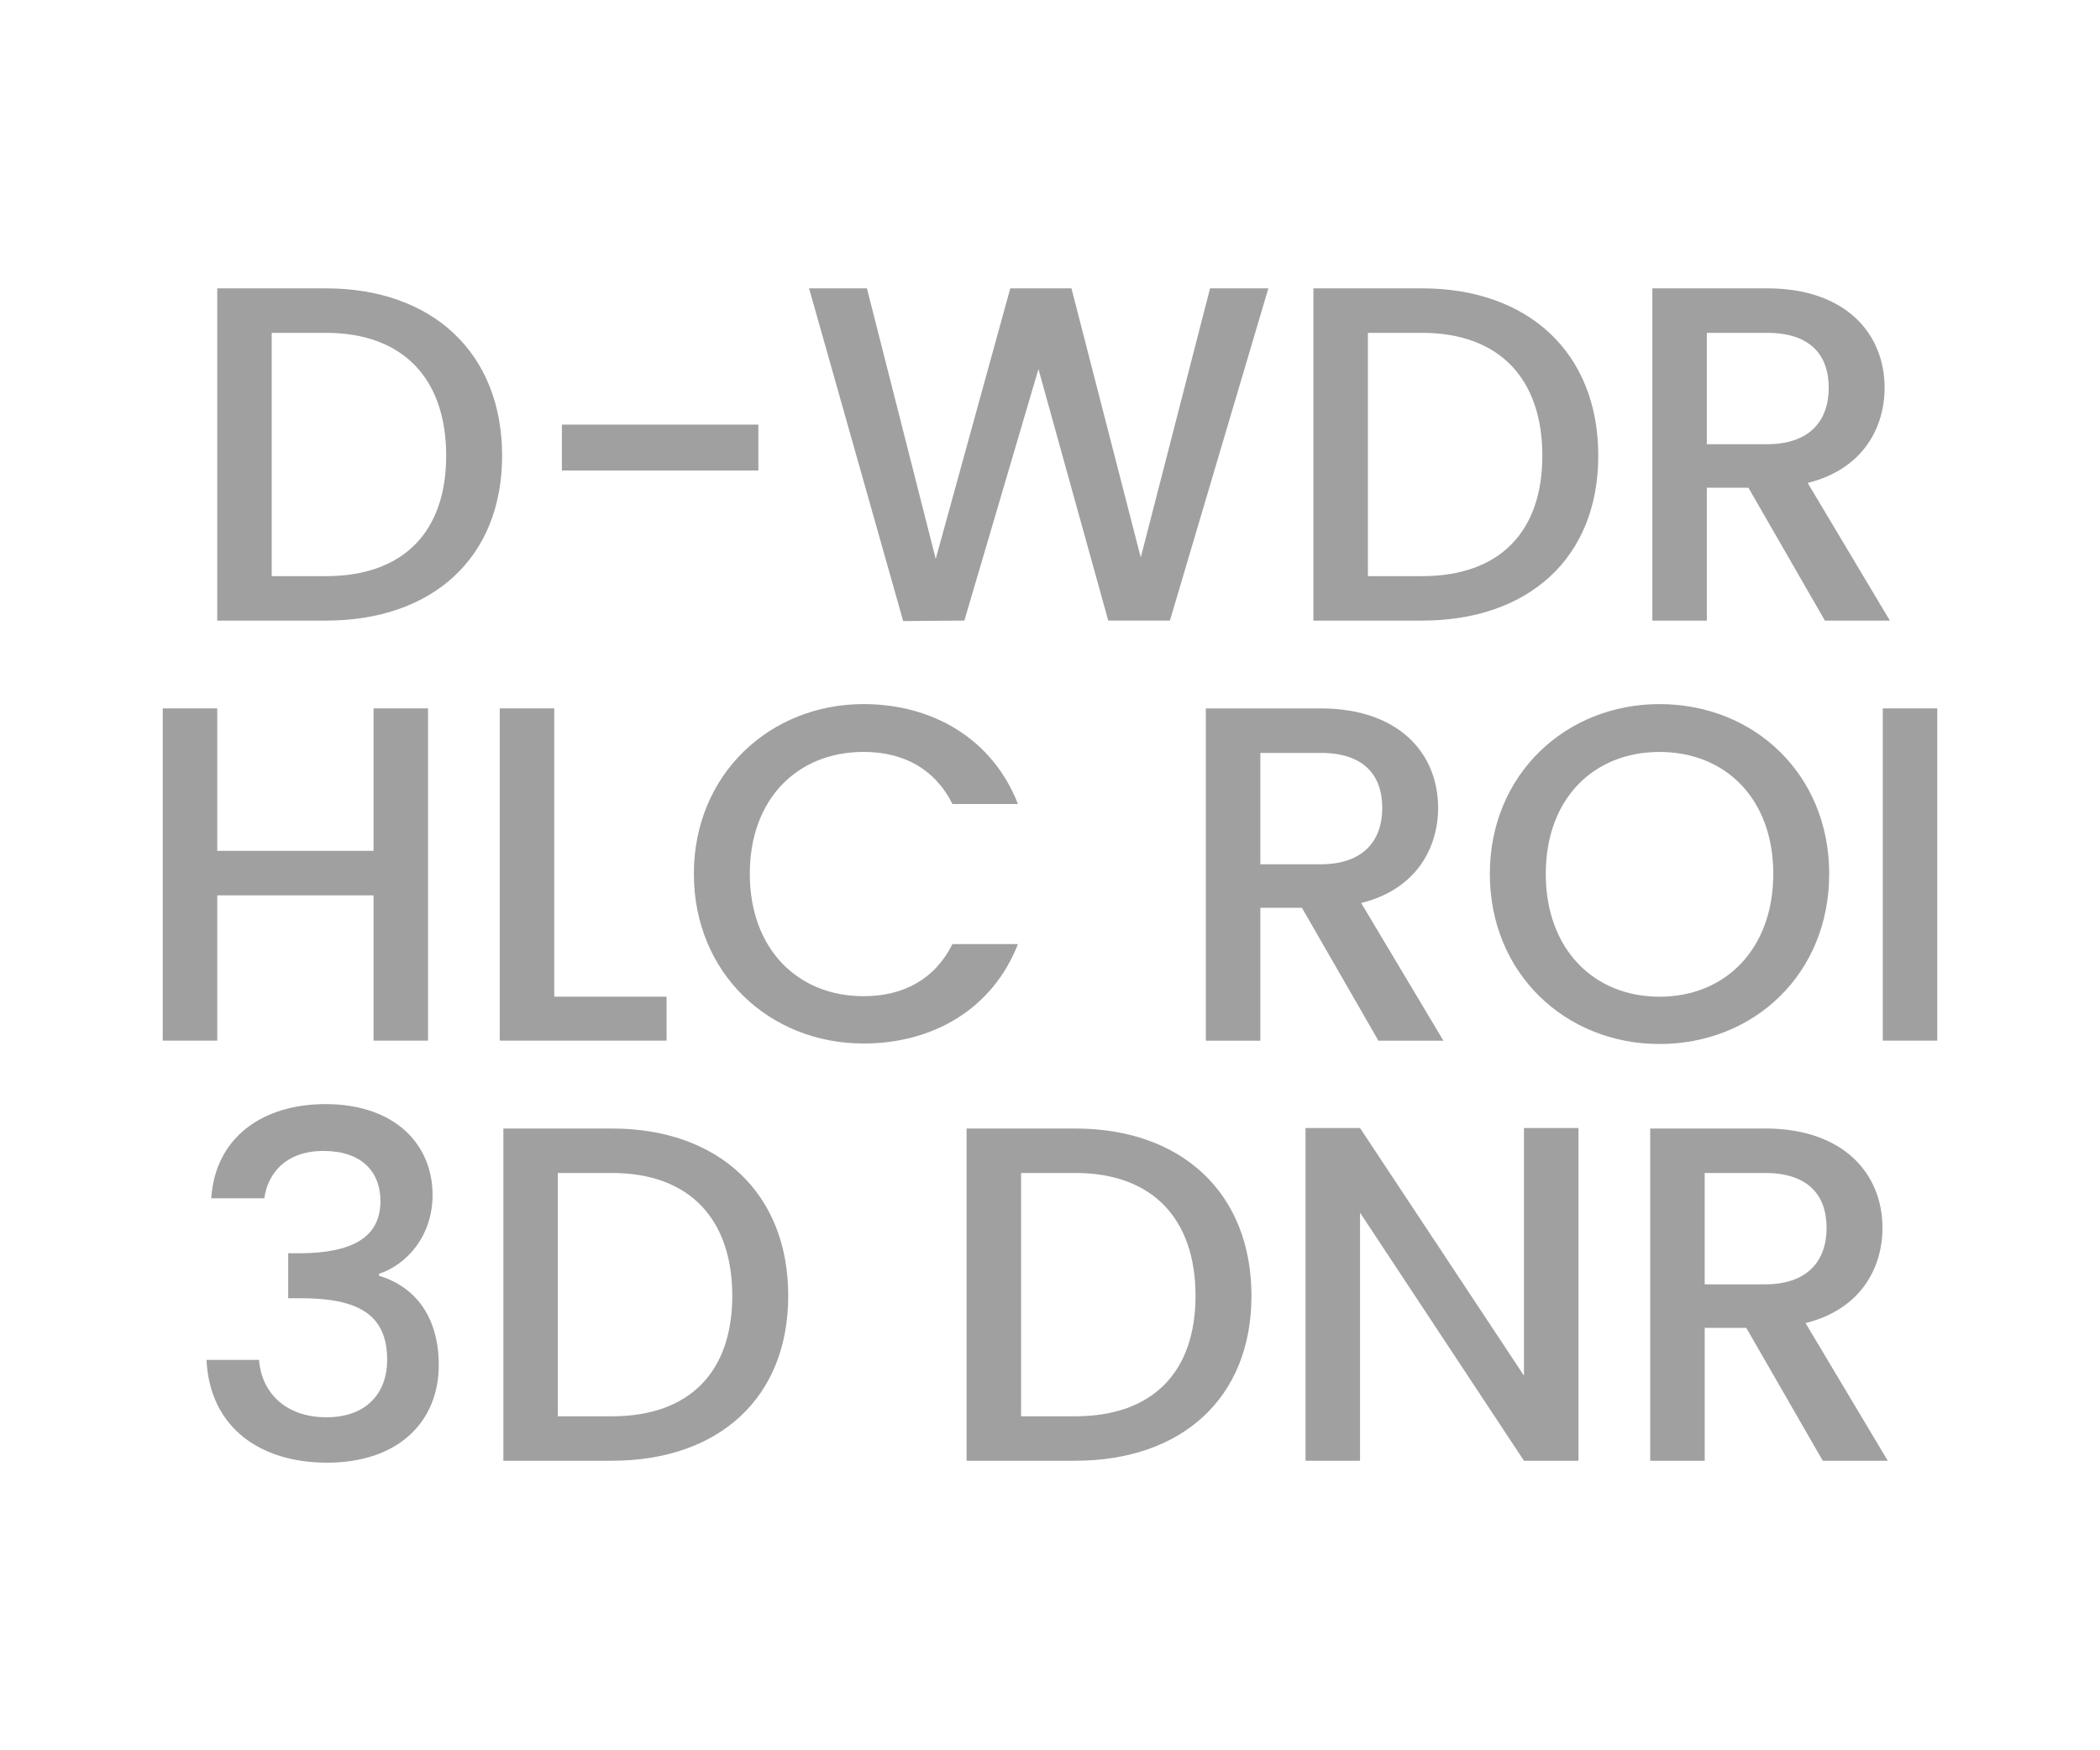 <?xml version="1.0" encoding="utf-8"?>
<!-- Generator: Adobe Illustrator 26.5.0, SVG Export Plug-In . SVG Version: 6.00 Build 0)  -->
<svg version="1.1" id="Layer_1" xmlns="http://www.w3.org/2000/svg" xmlns:xlink="http://www.w3.org/1999/xlink" x="0px" y="0px"
	 viewBox="0 0 60 50" style="enable-background:new 0 0 60 50;" xml:space="preserve">
<style type="text/css">
	.st0{fill:#A0A0A0;}
	.st1{fill:#ED1C24;}
	.st2{fill:#231F20;}
	.st3{fill:none;}
	.st4{fill:#FFFFFF;}
	.st5{opacity:0.71;}
	.st6{opacity:0.3;}
</style>
<g>
	<g>
		<path class="st0" d="M14.346,13.018c0,2.922-1.994,4.711-5.039,4.711h-3.1V8.237h3.1C12.352,8.237,14.346,10.081,14.346,13.018z
			 M9.307,16.459c2.239,0,3.441-1.284,3.441-3.441c0-2.172-1.202-3.51-3.441-3.51H7.763v6.951H9.307z"/>
		<path class="st0" d="M16.054,12.13h5.613v1.311h-5.613V12.13z"/>
		<path class="st0" d="M23.116,8.237h1.653l1.966,7.729l2.13-7.729h1.748l1.98,7.688l1.98-7.688h1.666l-2.813,9.491h-1.762
			l-1.994-7.184l-2.117,7.184l-1.748,0.014L23.116,8.237z"/>
		<path class="st0" d="M45.665,13.018c0,2.922-1.994,4.711-5.039,4.711h-3.1V8.237h3.1C43.671,8.237,45.665,10.081,45.665,13.018z
			 M40.626,16.459c2.239,0,3.441-1.284,3.441-3.441c0-2.172-1.202-3.51-3.441-3.51h-1.543v6.951H40.626z"/>
		<path class="st0" d="M50.487,8.237c2.253,0,3.359,1.298,3.359,2.841c0,1.12-0.601,2.321-2.198,2.718l2.349,3.933H52.14
			l-2.185-3.796h-1.188v3.796H47.21V8.237H50.487z M50.487,9.508h-1.721v3.182h1.721c1.215,0,1.762-0.669,1.762-1.611
			C52.249,10.122,51.703,9.508,50.487,9.508z"/>
		<path class="st0" d="M10.672,25.577H6.207v4.151H4.65v-9.491h1.557v4.069h4.466v-4.069h1.557v9.491h-1.557V25.577z"/>
		<path class="st0" d="M15.836,20.237v8.235h3.209v1.256h-4.766v-9.491H15.836z"/>
		<path class="st0" d="M24.673,20.114c1.98,0,3.687,0.997,4.411,2.854h-1.871c-0.505-1.011-1.407-1.488-2.54-1.488
			c-1.885,0-3.25,1.338-3.25,3.482c0,2.144,1.366,3.496,3.25,3.496c1.133,0,2.035-0.479,2.54-1.489h1.871
			c-0.724,1.857-2.431,2.841-4.411,2.841c-2.677,0-4.848-1.994-4.848-4.848C19.825,22.122,21.996,20.114,24.673,20.114z"/>
		<path class="st0" d="M37.73,20.237c2.253,0,3.359,1.298,3.359,2.841c0,1.12-0.601,2.321-2.198,2.718l2.349,3.933h-1.857
			l-2.185-3.796H36.01v3.796h-1.557v-9.491H37.73z M37.73,21.508H36.01v3.182h1.721c1.215,0,1.762-0.669,1.762-1.611
			C39.492,22.122,38.946,21.508,37.73,21.508z"/>
		<path class="st0" d="M47.415,29.824c-2.677,0-4.848-2.008-4.848-4.861c0-2.841,2.171-4.849,4.848-4.849
			c2.704,0,4.848,2.008,4.848,4.849C52.263,27.816,50.119,29.824,47.415,29.824z M47.415,28.473c1.884,0,3.25-1.366,3.25-3.51
			c0-2.145-1.366-3.482-3.25-3.482c-1.885,0-3.25,1.338-3.25,3.482C44.164,27.106,45.53,28.473,47.415,28.473z"/>
		<path class="st0" d="M53.794,20.237h1.557v9.491h-1.557V20.237z"/>
		<path class="st0" d="M9.3,31.541c1.98,0,3.059,1.147,3.059,2.595c0,1.188-0.751,1.994-1.53,2.253v0.055
			c1.038,0.314,1.707,1.175,1.707,2.554c0,1.585-1.12,2.786-3.195,2.786c-1.885,0-3.346-0.983-3.441-2.936h1.502
			c0.068,0.928,0.751,1.639,1.926,1.639c1.161,0,1.734-0.711,1.734-1.639c0-1.312-0.847-1.762-2.472-1.762H8.234v-1.284h0.369
			c1.407-0.014,2.267-0.423,2.267-1.488c0-0.86-0.56-1.435-1.625-1.435c-1.093,0-1.598,0.656-1.693,1.353H6.036
			C6.145,32.511,7.483,31.541,9.3,31.541z"/>
		<path class="st0" d="M22.521,37.018c0,2.922-1.994,4.711-5.039,4.711h-3.1v-9.491h3.1C20.527,32.237,22.521,34.081,22.521,37.018z
			 M17.481,40.459c2.239,0,3.441-1.284,3.441-3.441c0-2.172-1.202-3.51-3.441-3.51h-1.543v6.951H17.481z"/>
		<path class="st0" d="M35.756,37.018c0,2.922-1.994,4.711-5.039,4.711h-3.1v-9.491h3.1C33.762,32.237,35.756,34.081,35.756,37.018z
			 M30.717,40.459c2.239,0,3.441-1.284,3.441-3.441c0-2.172-1.202-3.51-3.441-3.51h-1.543v6.951H30.717z"/>
		<path class="st0" d="M45.099,32.224v9.505h-1.557l-4.684-7.088v7.088h-1.557v-9.505h1.557l4.684,7.074v-7.074H45.099z"/>
		<path class="st0" d="M50.426,32.237c2.253,0,3.359,1.298,3.359,2.841c0,1.12-0.601,2.321-2.198,2.718l2.349,3.933h-1.857
			l-2.185-3.796h-1.188v3.796h-1.557v-9.491H50.426z M50.426,33.508h-1.721v3.182h1.721c1.215,0,1.762-0.669,1.762-1.611
			C52.188,34.122,51.641,33.508,50.426,33.508z"/>
	</g>
</g>
</svg>
